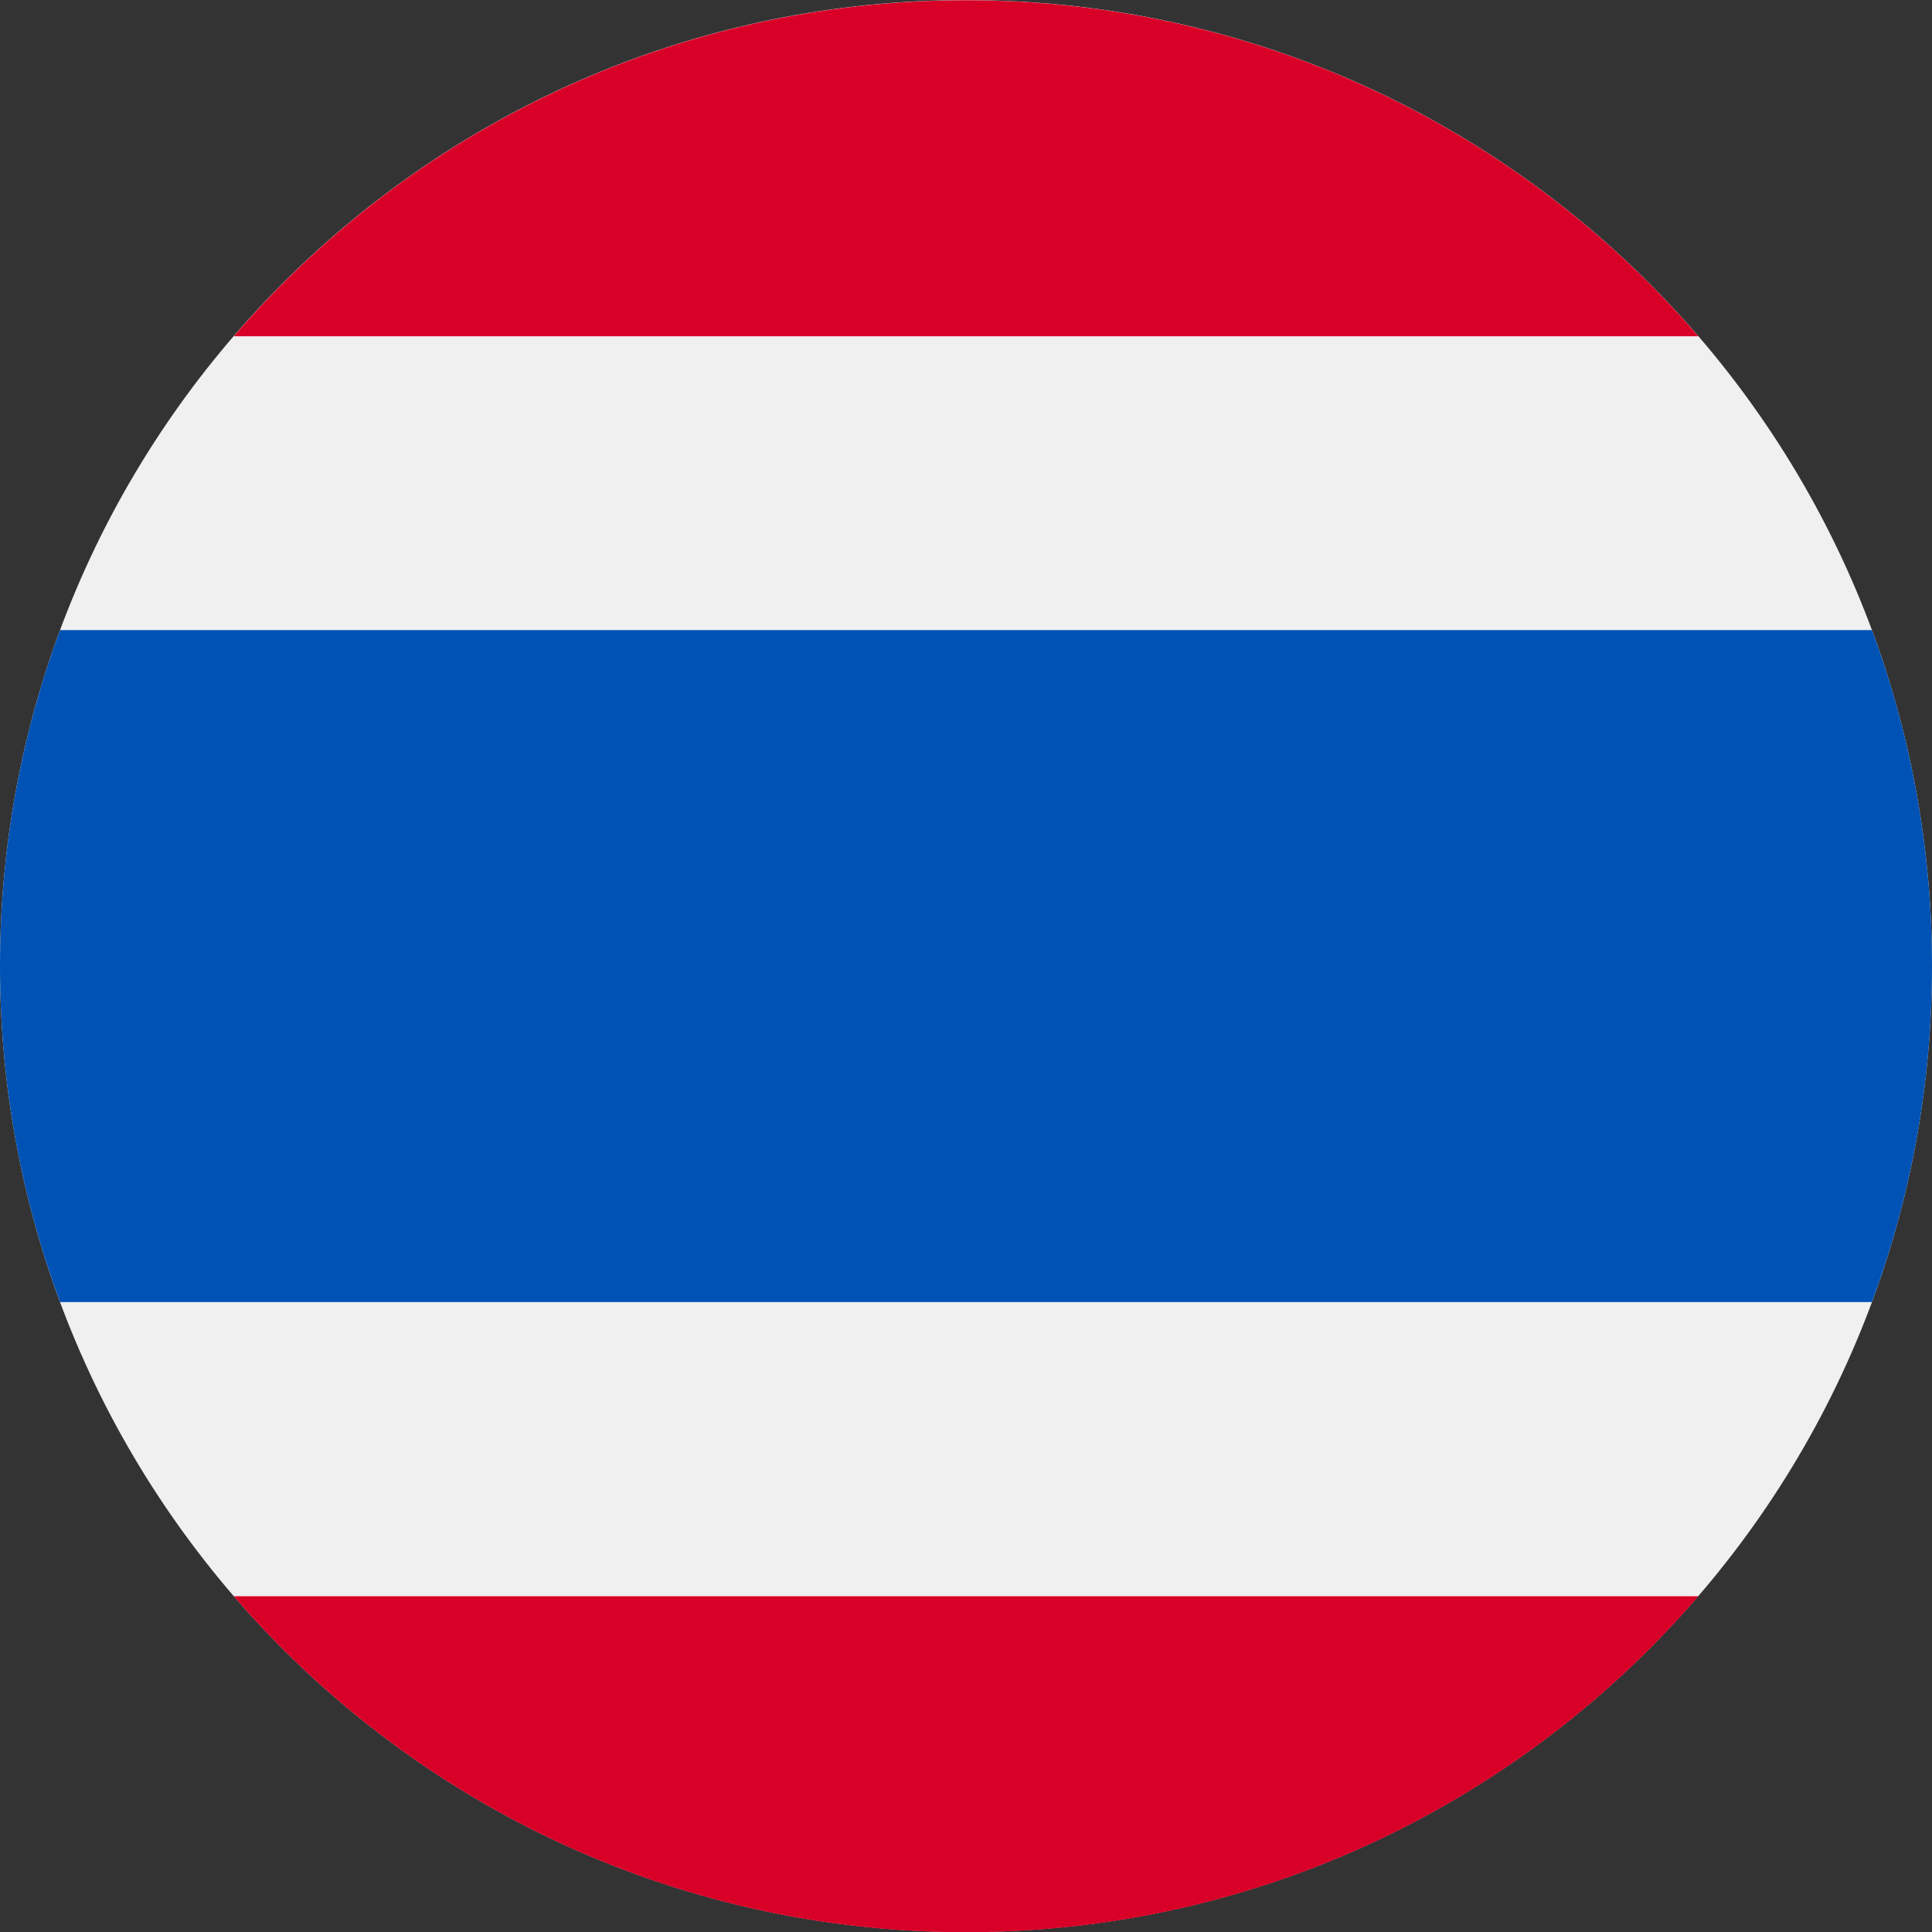 <svg width="24" height="24" viewBox="0 0 24 24" fill="none" xmlns="http://www.w3.org/2000/svg">
<rect x="0" y="0" width="24" height="24" fill="#333333" stroke="none"/>
<g clip-path="url(#clip0_4_7306)">
<path d="M12 24.001C18.627 24.001 24 18.629 24 12.001C24 5.374 18.627 0.001 12 0.001C5.373 0.001 0 5.374 0 12.001C0 18.629 5.373 24.001 12 24.001Z" fill="#F0F0F0"/>
<path d="M23.254 7.827H0.746C0.264 9.127 0 10.533 0 12.001C0 13.469 0.264 14.875 0.746 16.175H23.254C23.736 14.875 24 13.469 24 12.001C24 10.533 23.736 9.127 23.254 7.827Z" fill="#0052B4"/>
<path d="M12.001 0.003C8.364 0.003 5.105 1.621 2.904 4.177H21.097C18.897 1.621 15.638 0.003 12.001 0.003V0.003Z" fill="#D80027"/>
<path d="M21.098 19.829H2.904C5.105 22.384 8.364 24.003 12.001 24.003C15.638 24.003 18.897 22.384 21.098 19.829Z" fill="#D80027"/>
</g>
<defs>
<clipPath id="clip0_4_7306">
<rect width="24" height="24" fill="white"/>
</clipPath>
</defs>
</svg>
